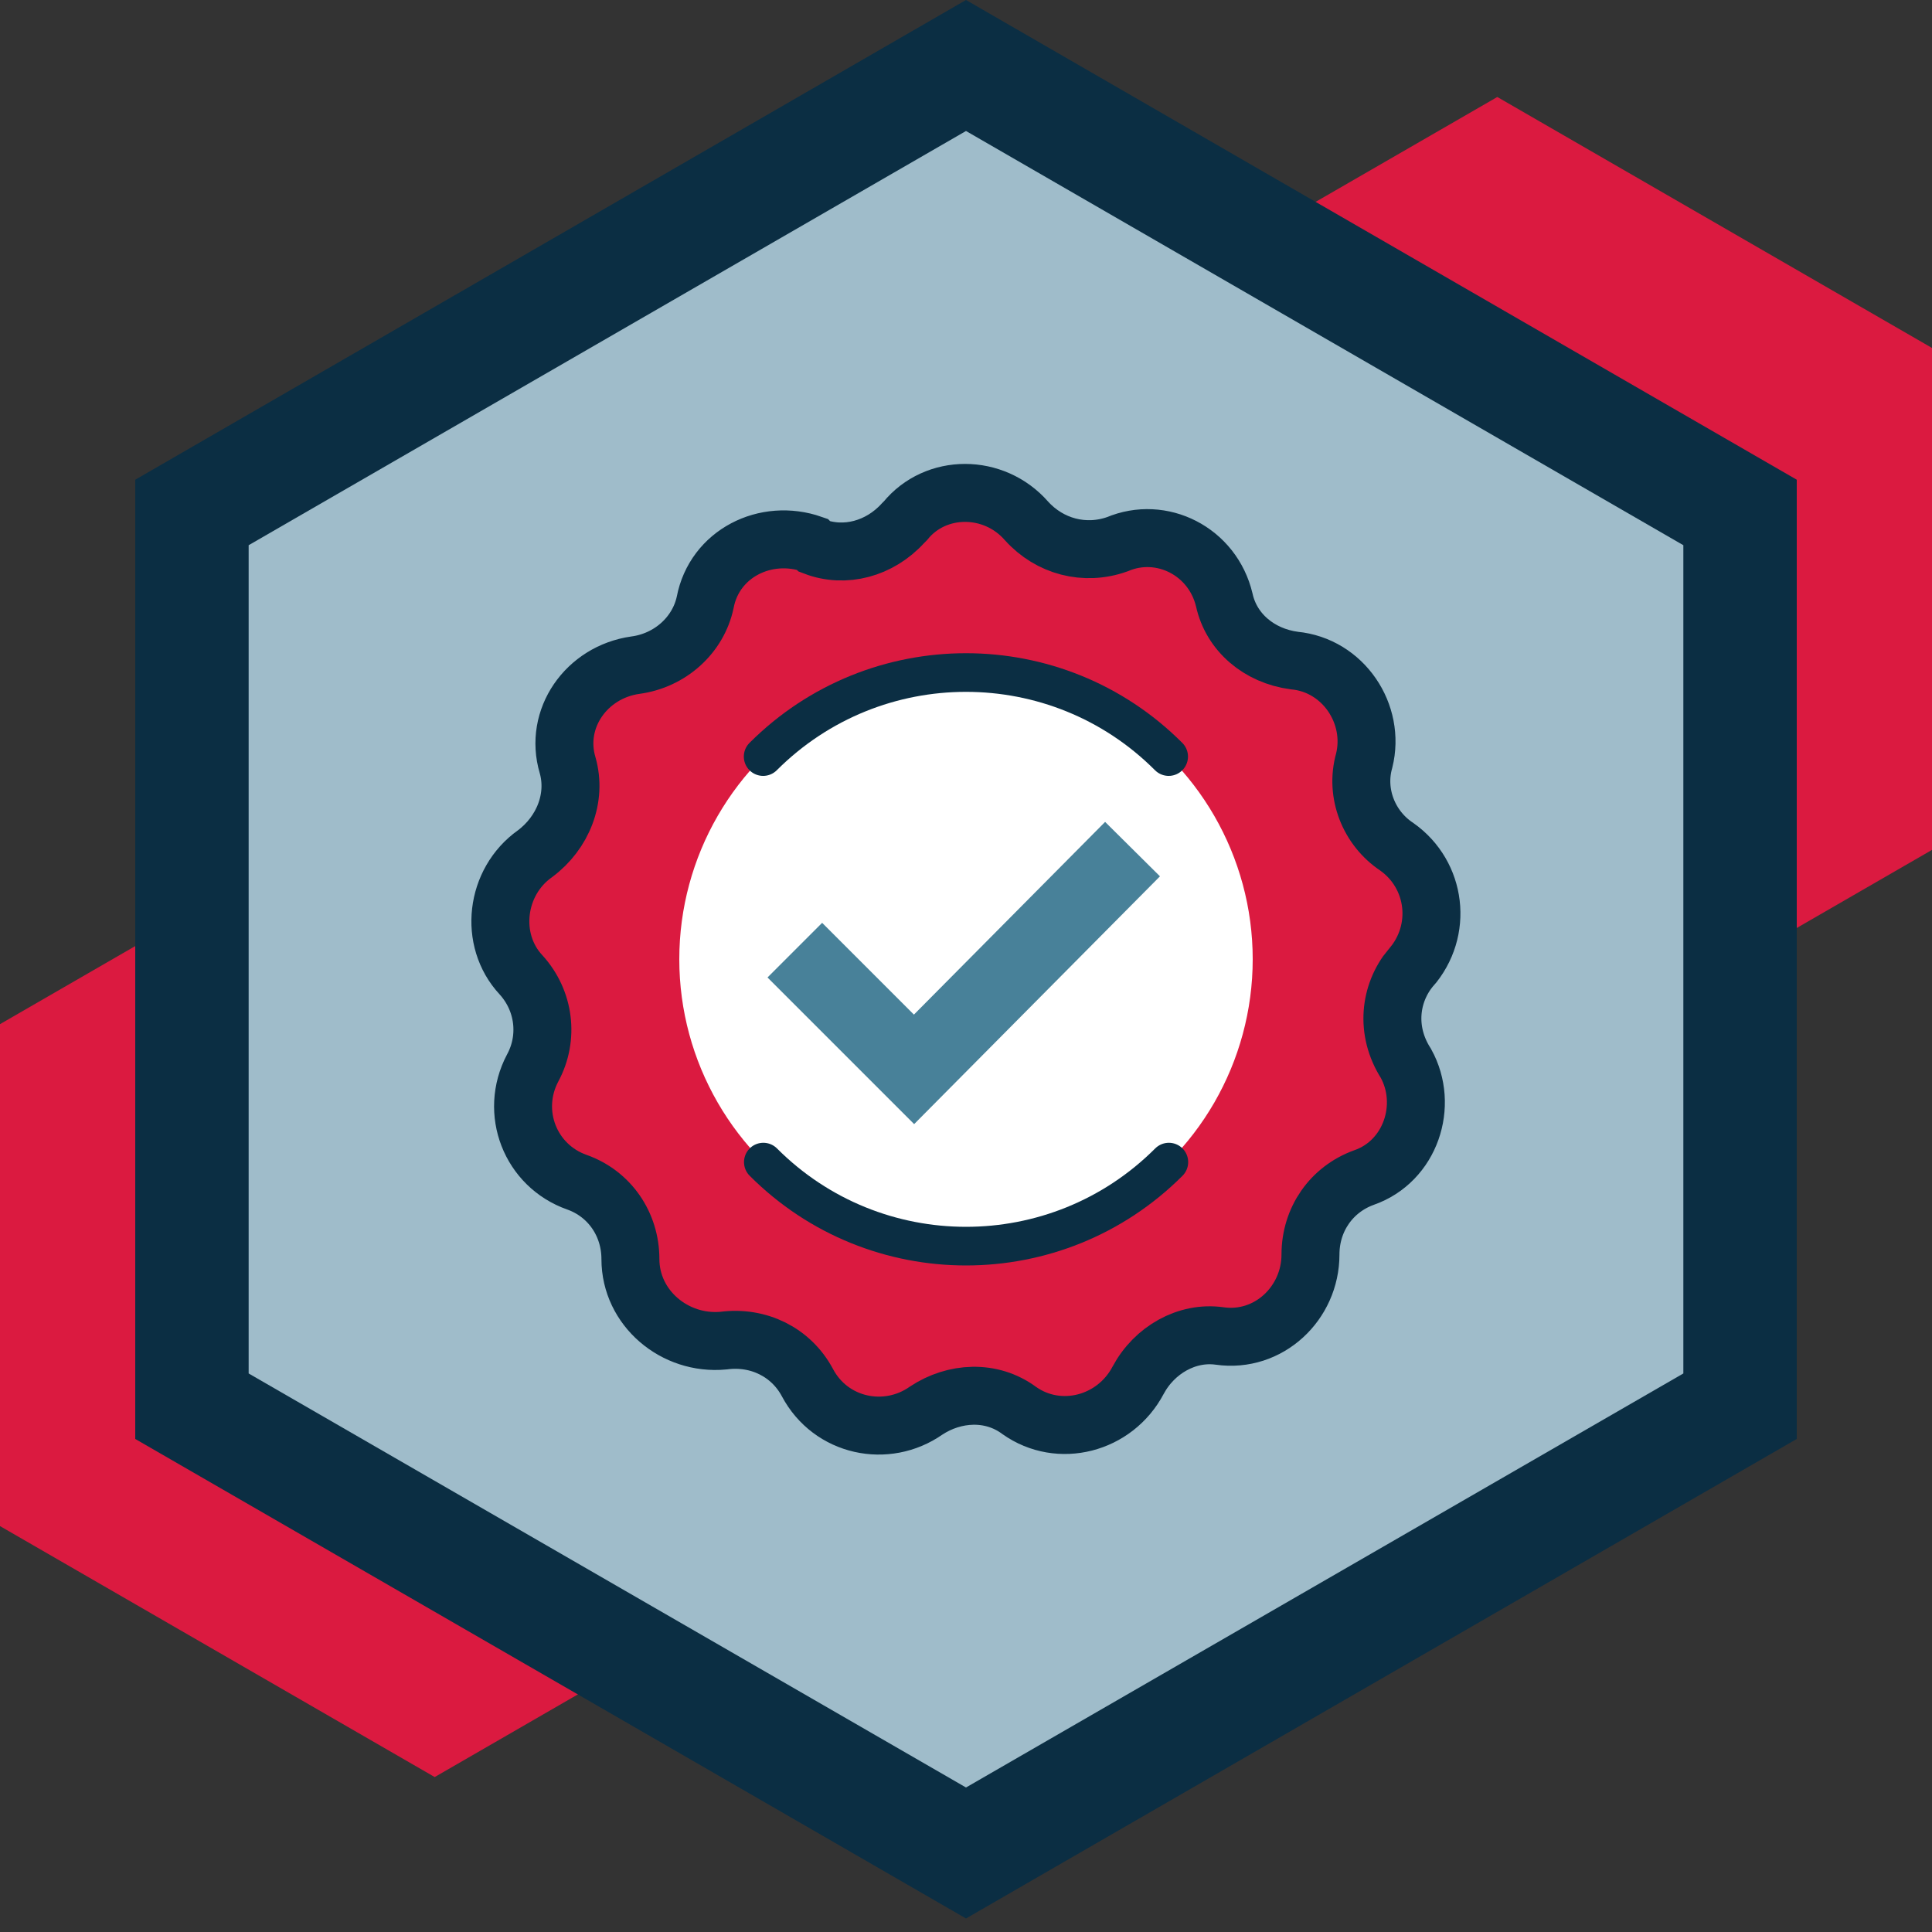 <?xml version="1.0" encoding="UTF-8"?>
<svg xmlns="http://www.w3.org/2000/svg" viewBox="0 0 100 100">
  <rect x="0" y="0" width="100" height="100" fill="#333333" stroke="none"/>
  <defs>
    <style>
      .cls-1 {
        fill: #db1a40;
      }

      .cls-2 {
        stroke: #488199;
        stroke-width: 4px;
      }

      .cls-2, .cls-3, .cls-4 {
        fill: none;
        stroke-miterlimit: 10;
      }

      .cls-5 {
        fill: #fff;
      }

      .cls-6 {
        fill: #0b2e43;
      }

      .cls-3 {
        stroke-width: 3px;
      }

      .cls-3, .cls-4 {
        stroke: #0b2e43;
      }

      .cls-4 {
        stroke-linecap: round;
        stroke-width: 2px;
      }

      .cls-7 {
        fill: #9fbcca;
      }
    </style>
  </defs>
  <g id="Hex_Background" data-name="Hex Background">
    <polygon class="cls-1" points="55 18.01 55 43.99 77.5 56.98 100 43.99 100 18.01 77.5 5.02 55 18.01"/>
    <polygon class="cls-1" points="0 53.01 0 78.99 22.5 91.98 45 78.99 45 53.01 22.5 40.02 0 53.01"/>
    <polygon class="cls-6" points="50 99.3 7 74.48 7 24.83 50 0 93 24.83 93 74.48 50 99.3"/>
    <polygon class="cls-7" points="12.87 71.09 50 92.52 87.13 71.09 87.13 28.22 50 6.78 12.87 28.22 12.87 71.09"/>
  </g>
  <g id="Detail">
    <g>
      <path class="cls-1" d="M73.02,50.1h0c1.69-1.93,1.33-4.82-.72-6.27h0c-1.45-.96-2.17-2.77-1.69-4.46h0c.6-2.41-1.08-4.94-3.62-5.18h0c-1.81-.24-3.25-1.45-3.62-3.13h0c-.6-2.53-3.25-3.86-5.54-2.89h0c-1.69.6-3.5.12-4.7-1.21h0c-1.69-1.93-4.7-1.93-6.27,0l-.12.12c-1.21,1.33-3.01,1.81-4.58,1.21l-.12-.12c-2.41-.84-5.06.48-5.54,3.01h0c-.36,1.69-1.81,3.01-3.62,3.25h0c-2.53.36-4.22,2.77-3.5,5.18h0c.48,1.69-.24,3.5-1.69,4.58h0c-2.05,1.45-2.41,4.46-.72,6.27h0c1.21,1.33,1.45,3.25.6,4.82h0c-1.21,2.29-.12,5.06,2.29,5.91h0c1.69.6,2.77,2.17,2.77,3.98h0c0,2.53,2.29,4.46,4.82,4.22h0c1.81-.24,3.5.6,4.34,2.17h0c1.21,2.29,4.1,2.89,6.15,1.45h0c1.45-.96,3.37-1.08,4.82,0h0c2.05,1.45,4.94.72,6.15-1.57h0c.84-1.57,2.53-2.53,4.22-2.29h0c2.53.36,4.7-1.69,4.7-4.22h0c0-1.81,1.08-3.37,2.77-3.98h0c2.41-.84,3.37-3.74,2.17-5.91h0c-1.08-1.69-.84-3.62.24-4.94Z"/>
      <path class="cls-3" d="M73.02,50.1h0c1.69-1.93,1.33-4.82-.72-6.27h0c-1.45-.96-2.17-2.77-1.69-4.46h0c.6-2.41-1.08-4.94-3.62-5.18h0c-1.81-.24-3.25-1.45-3.62-3.13h0c-.6-2.53-3.25-3.86-5.54-2.89h0c-1.69.6-3.5.12-4.7-1.21h0c-1.69-1.93-4.7-1.93-6.27,0l-.12.12c-1.21,1.33-3.01,1.81-4.58,1.21l-.12-.12c-2.41-.84-5.06.48-5.54,3.01h0c-.36,1.69-1.81,3.01-3.62,3.25h0c-2.53.36-4.22,2.77-3.5,5.18h0c.48,1.69-.24,3.5-1.69,4.58h0c-2.05,1.45-2.41,4.46-.72,6.27h0c1.21,1.33,1.45,3.25.6,4.82h0c-1.21,2.29-.12,5.06,2.29,5.91h0c1.69.6,2.77,2.17,2.77,3.98h0c0,2.53,2.29,4.46,4.82,4.22h0c1.81-.24,3.5.6,4.34,2.17h0c1.21,2.29,4.1,2.89,6.15,1.45h0c1.45-.96,3.37-1.08,4.82,0h0c2.05,1.45,4.94.72,6.15-1.57h0c.84-1.57,2.53-2.53,4.22-2.29h0c2.53.36,4.7-1.69,4.7-4.22h0c0-1.81,1.08-3.37,2.77-3.98h0c2.41-.84,3.37-3.74,2.17-5.91h0c-1.08-1.69-.84-3.62.24-4.94Z"/>
      <g>
        <circle class="cls-5" cx="50" cy="49.65" r="14.84"/>
        <path class="cls-4" d="M60.5,60.15c-5.8,5.8-15.2,5.8-20.99,0"/>
        <path class="cls-4" d="M39.5,39.16c5.8-5.8,15.2-5.8,20.99,0"/>
      </g>
      <polyline class="cls-2" points="41.14 49.18 47.31 55.35 58.62 43.95"/>
    </g>
  </g>
</svg>